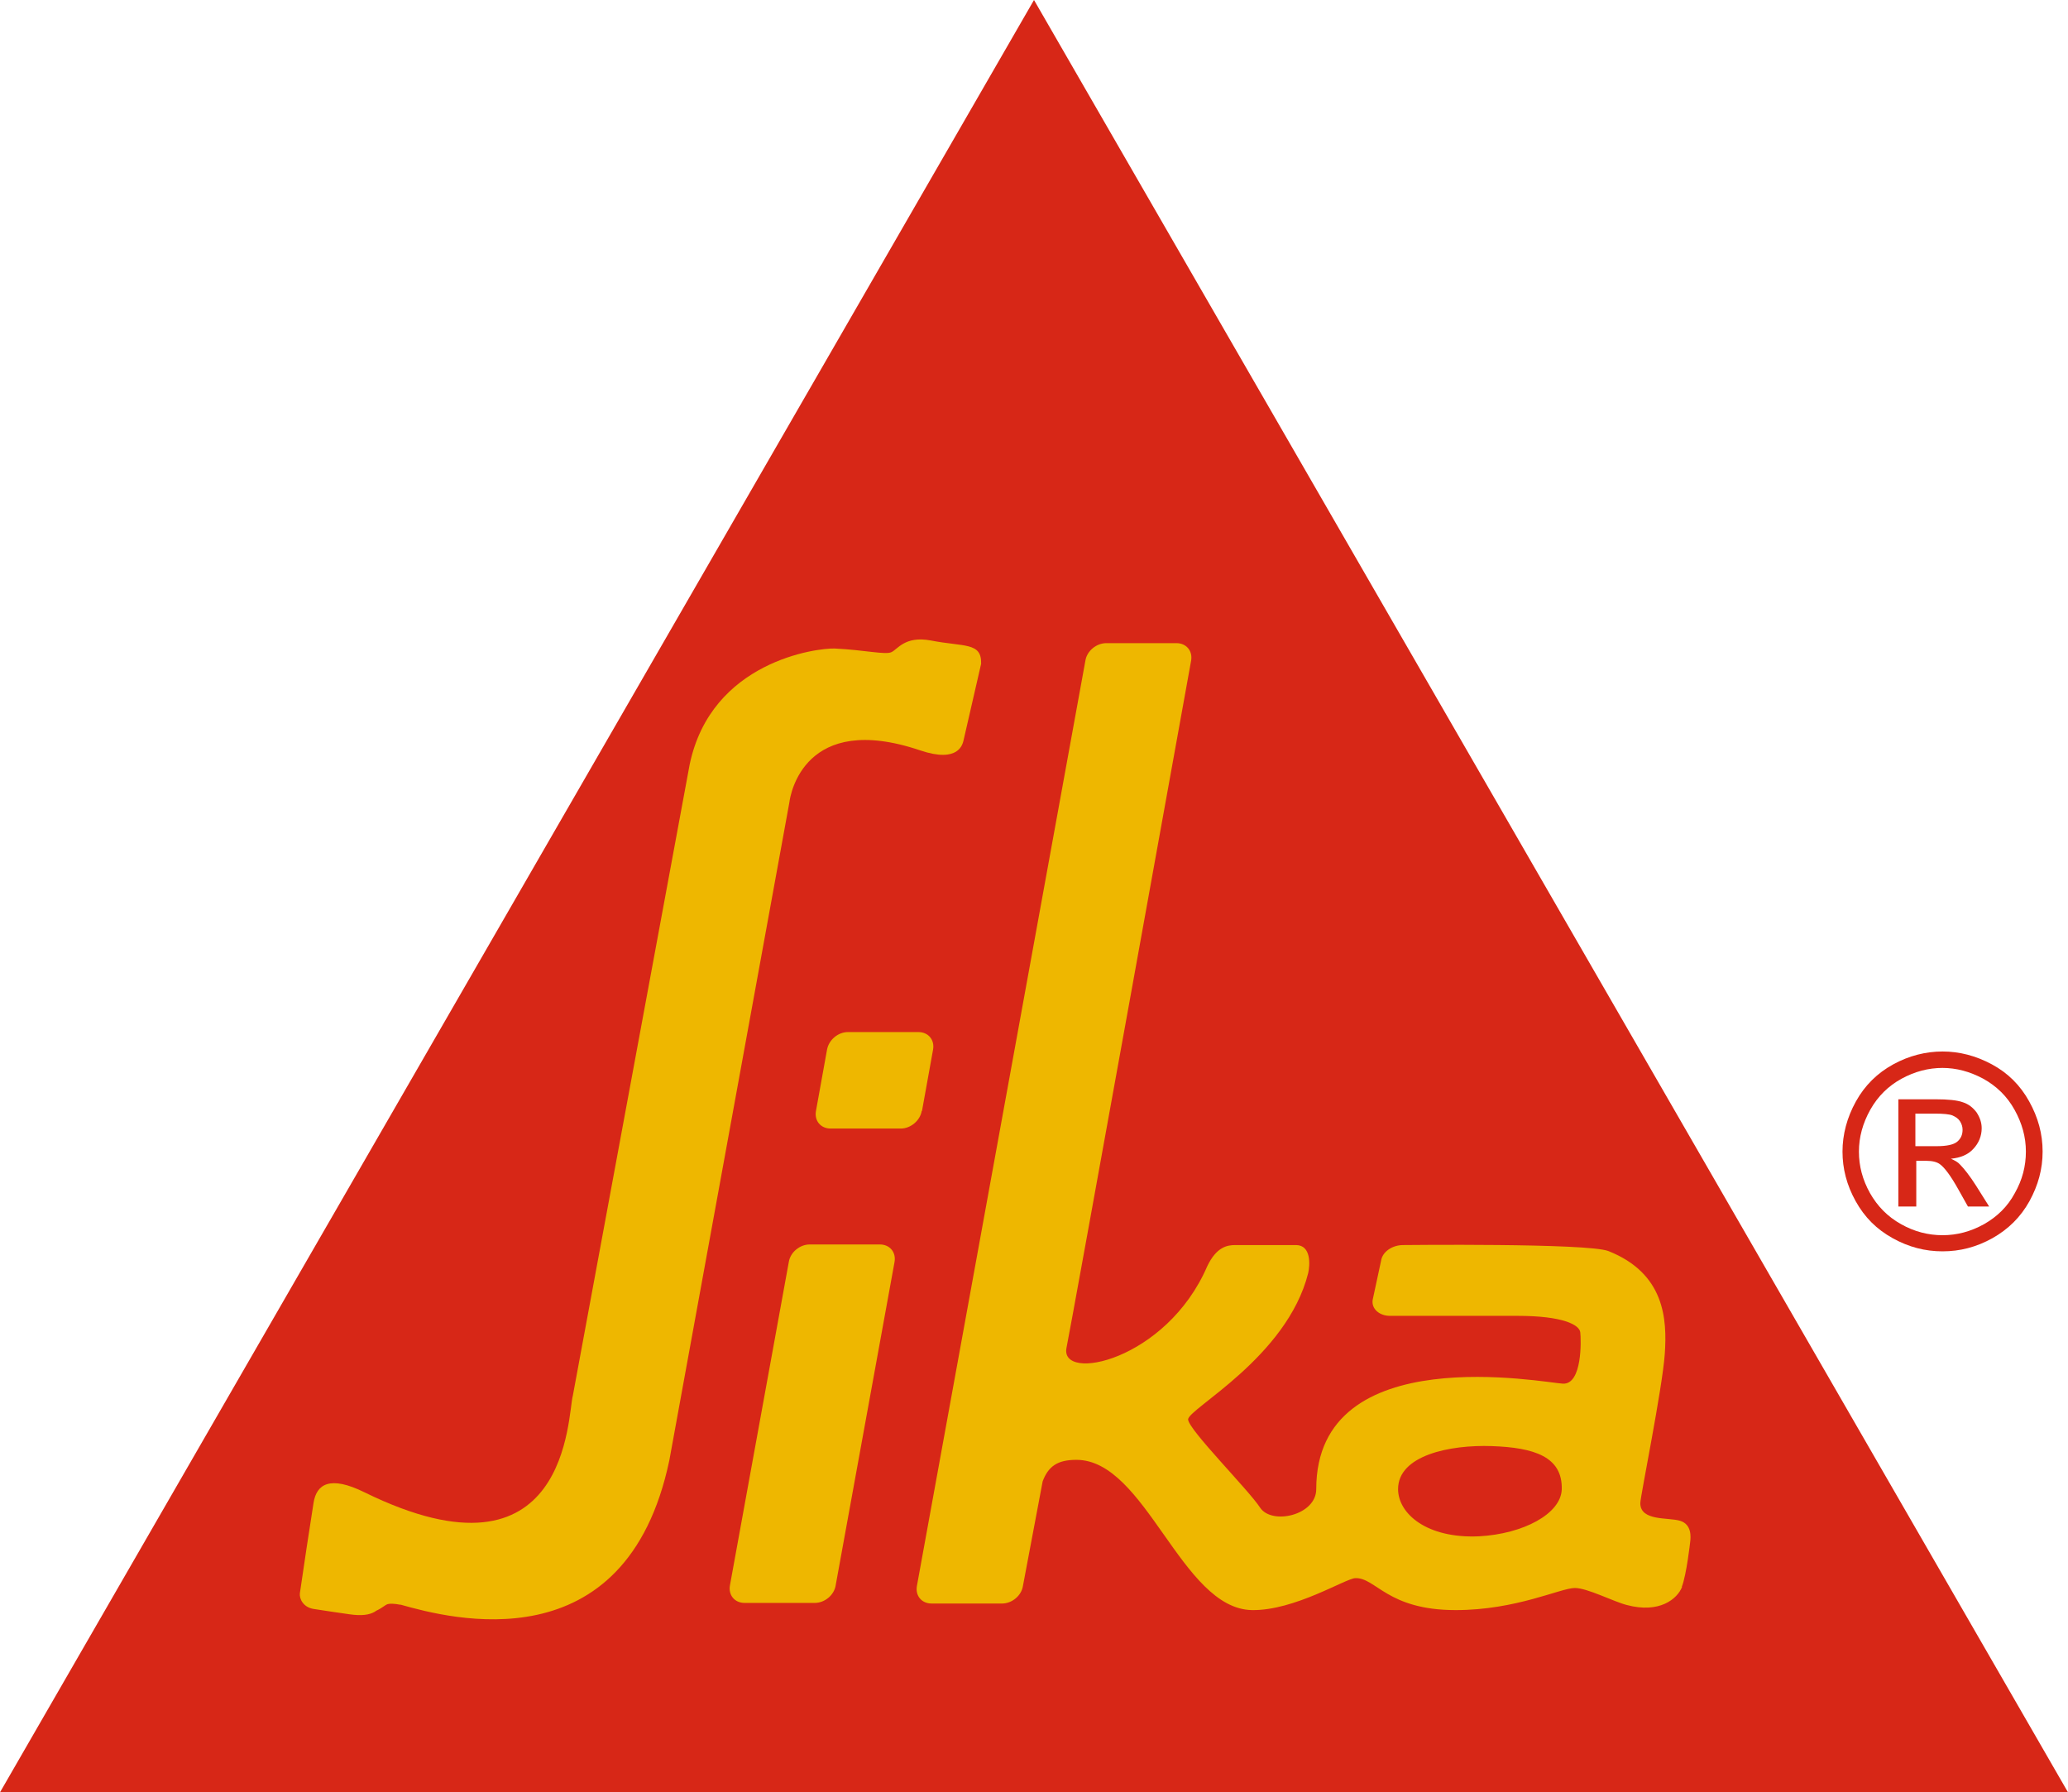 <?xml version="1.0" encoding="UTF-8"?> <svg xmlns="http://www.w3.org/2000/svg" id="Layer_1" viewBox="0 0 69.24 60"><g id="Layer_1-2"><path d="m65.04,35.2c.56,0,1.11.14,1.65.43s.95.7,1.25,1.24.45,1.09.45,1.68-.15,1.13-.44,1.66c-.3.54-.71.94-1.24,1.24-.54.3-1.09.44-1.67.44s-1.13-.14-1.67-.44-.94-.7-1.24-1.24-.44-1.09-.44-1.66.15-1.14.45-1.68.72-.95,1.25-1.24,1.09-.43,1.65-.43m0,.55c-.47,0-.93.12-1.37.36s-.79.58-1.05,1.04c-.25.45-.38.91-.38,1.4s.12.94.37,1.39c.25.44.59.79,1.04,1.04.44.25.91.37,1.39.37s.94-.12,1.39-.37c.44-.25.79-.59,1.03-1.04.25-.44.37-.9.37-1.39s-.13-.95-.38-1.4-.6-.79-1.05-1.04c-.45-.24-.9-.36-1.37-.36m-1.47,4.65v-3.6h1.24c.42,0,.73.03.92.1.19.06.34.18.46.34.11.17.17.34.17.53,0,.26-.1.5-.28.69-.18.2-.44.3-.75.33.13.06.23.11.3.19.14.14.33.38.54.71l.44.7h-.71l-.32-.57c-.25-.45-.46-.73-.61-.84-.1-.08-.26-.12-.46-.12h-.34v1.53h-.6Zm.58-2.03h.7c.34,0,.57-.05.69-.15.12-.1.18-.23.18-.4,0-.1-.03-.2-.09-.29s-.14-.14-.25-.19c-.1-.04-.3-.06-.58-.06h-.66v1.09h.01Z" style="fill:#d72717;"></path><polygon points="34.62 0 69.24 60 0 60 34.62 0" style="fill:#d72717;"></polygon><path d="m29.47,41.66h-2.36c-.33,0-.65.26-.7.59l-1.97,10.82c-.06.33.16.59.49.59h2.35c.33,0,.65-.26.7-.59l1.97-10.82c.06-.33-.16-.59-.49-.59" style="fill:#eeb700;"></path><path d="m30.87,37.19l.37-2.05c.06-.33-.16-.59-.49-.59h-2.36c-.33,0-.64.26-.7.59l-.37,2.05c-.06.33.16.59.49.59h2.35c.33,0,.65-.27.7-.59" style="fill:#eeb700;"></path><path d="m49.52,51.43c-1.75.08-2.71-.76-2.71-1.58,0-1.13,1.73-1.49,3.14-1.44s2.37.35,2.34,1.45c-.03.82-1.29,1.49-2.77,1.57m6.79,1.69c.16-.41.28-1.5.28-1.5.02-.16.06-.59-.34-.71-.39-.12-1.33.02-1.33-.59,0-.22.74-3.84.82-5s0-2.69-1.89-3.44c-.7-.27-6.87-.2-6.87-.2-.37,0-.7.23-.74.53l-.28,1.3c-.05.3.22.54.58.54h4.27c1.52,0,2.07.3,2.1.55.03.26.07,1.75-.58,1.72-.57-.02-8.26-1.53-8.26,3.53,0,.88-1.49,1.21-1.88.62-.39-.6-2.39-2.6-2.41-2.95-.02-.35,3.31-2.08,4.02-4.9.06-.26.11-.94-.41-.94h-2.03c-.27,0-.63.06-.94.71-1.37,3.17-4.96,3.9-4.71,2.72.09-.38,4.17-22.99,4.17-22.99.06-.33-.16-.59-.49-.59h-2.35c-.33,0-.65.26-.7.59l-5.64,30.97c-.06.33.16.59.49.59h2.36c.33,0,.65-.26.7-.59l.66-3.5h0c.19-.5.49-.72,1.13-.72,2.33,0,3.51,4.99,5.88,5.03,1.43.02,3.13-1.06,3.46-1.07.69-.02,1.07,1.07,3.36,1.07,2.03,0,3.51-.74,3.99-.74.42,0,1.3.46,1.74.57,1.09.29,1.69-.2,1.85-.61" style="fill:#eeb700;"></path><path d="m12.6,53.92c.18-.08.29-.19.38-.22.07-.02.22-.02.42.02h.02c1.63.46,7.54,2.05,8.99-4.83,0,0,4.01-21.98,4.02-22.03.03-.26.5-3.05,4.38-1.74,1.3.44,1.42-.22,1.45-.33l.59-2.57c.02-.73-.57-.56-1.69-.78-.86-.16-1.11.3-1.31.39-.2.1-.88-.07-1.9-.12-.59-.02-4.14.42-4.86,3.89l-3.91,21.12c-.18.63-.11,6.6-6.97,3.24-1.17-.58-1.61-.27-1.71.34-.07.42-.4,2.6-.46,3.04-.02.18.11.46.45.52.36.06.94.14,1.21.18.41.06.66.02.84-.08l.03-.02" style="fill:#eeb700;"></path></g></svg> 